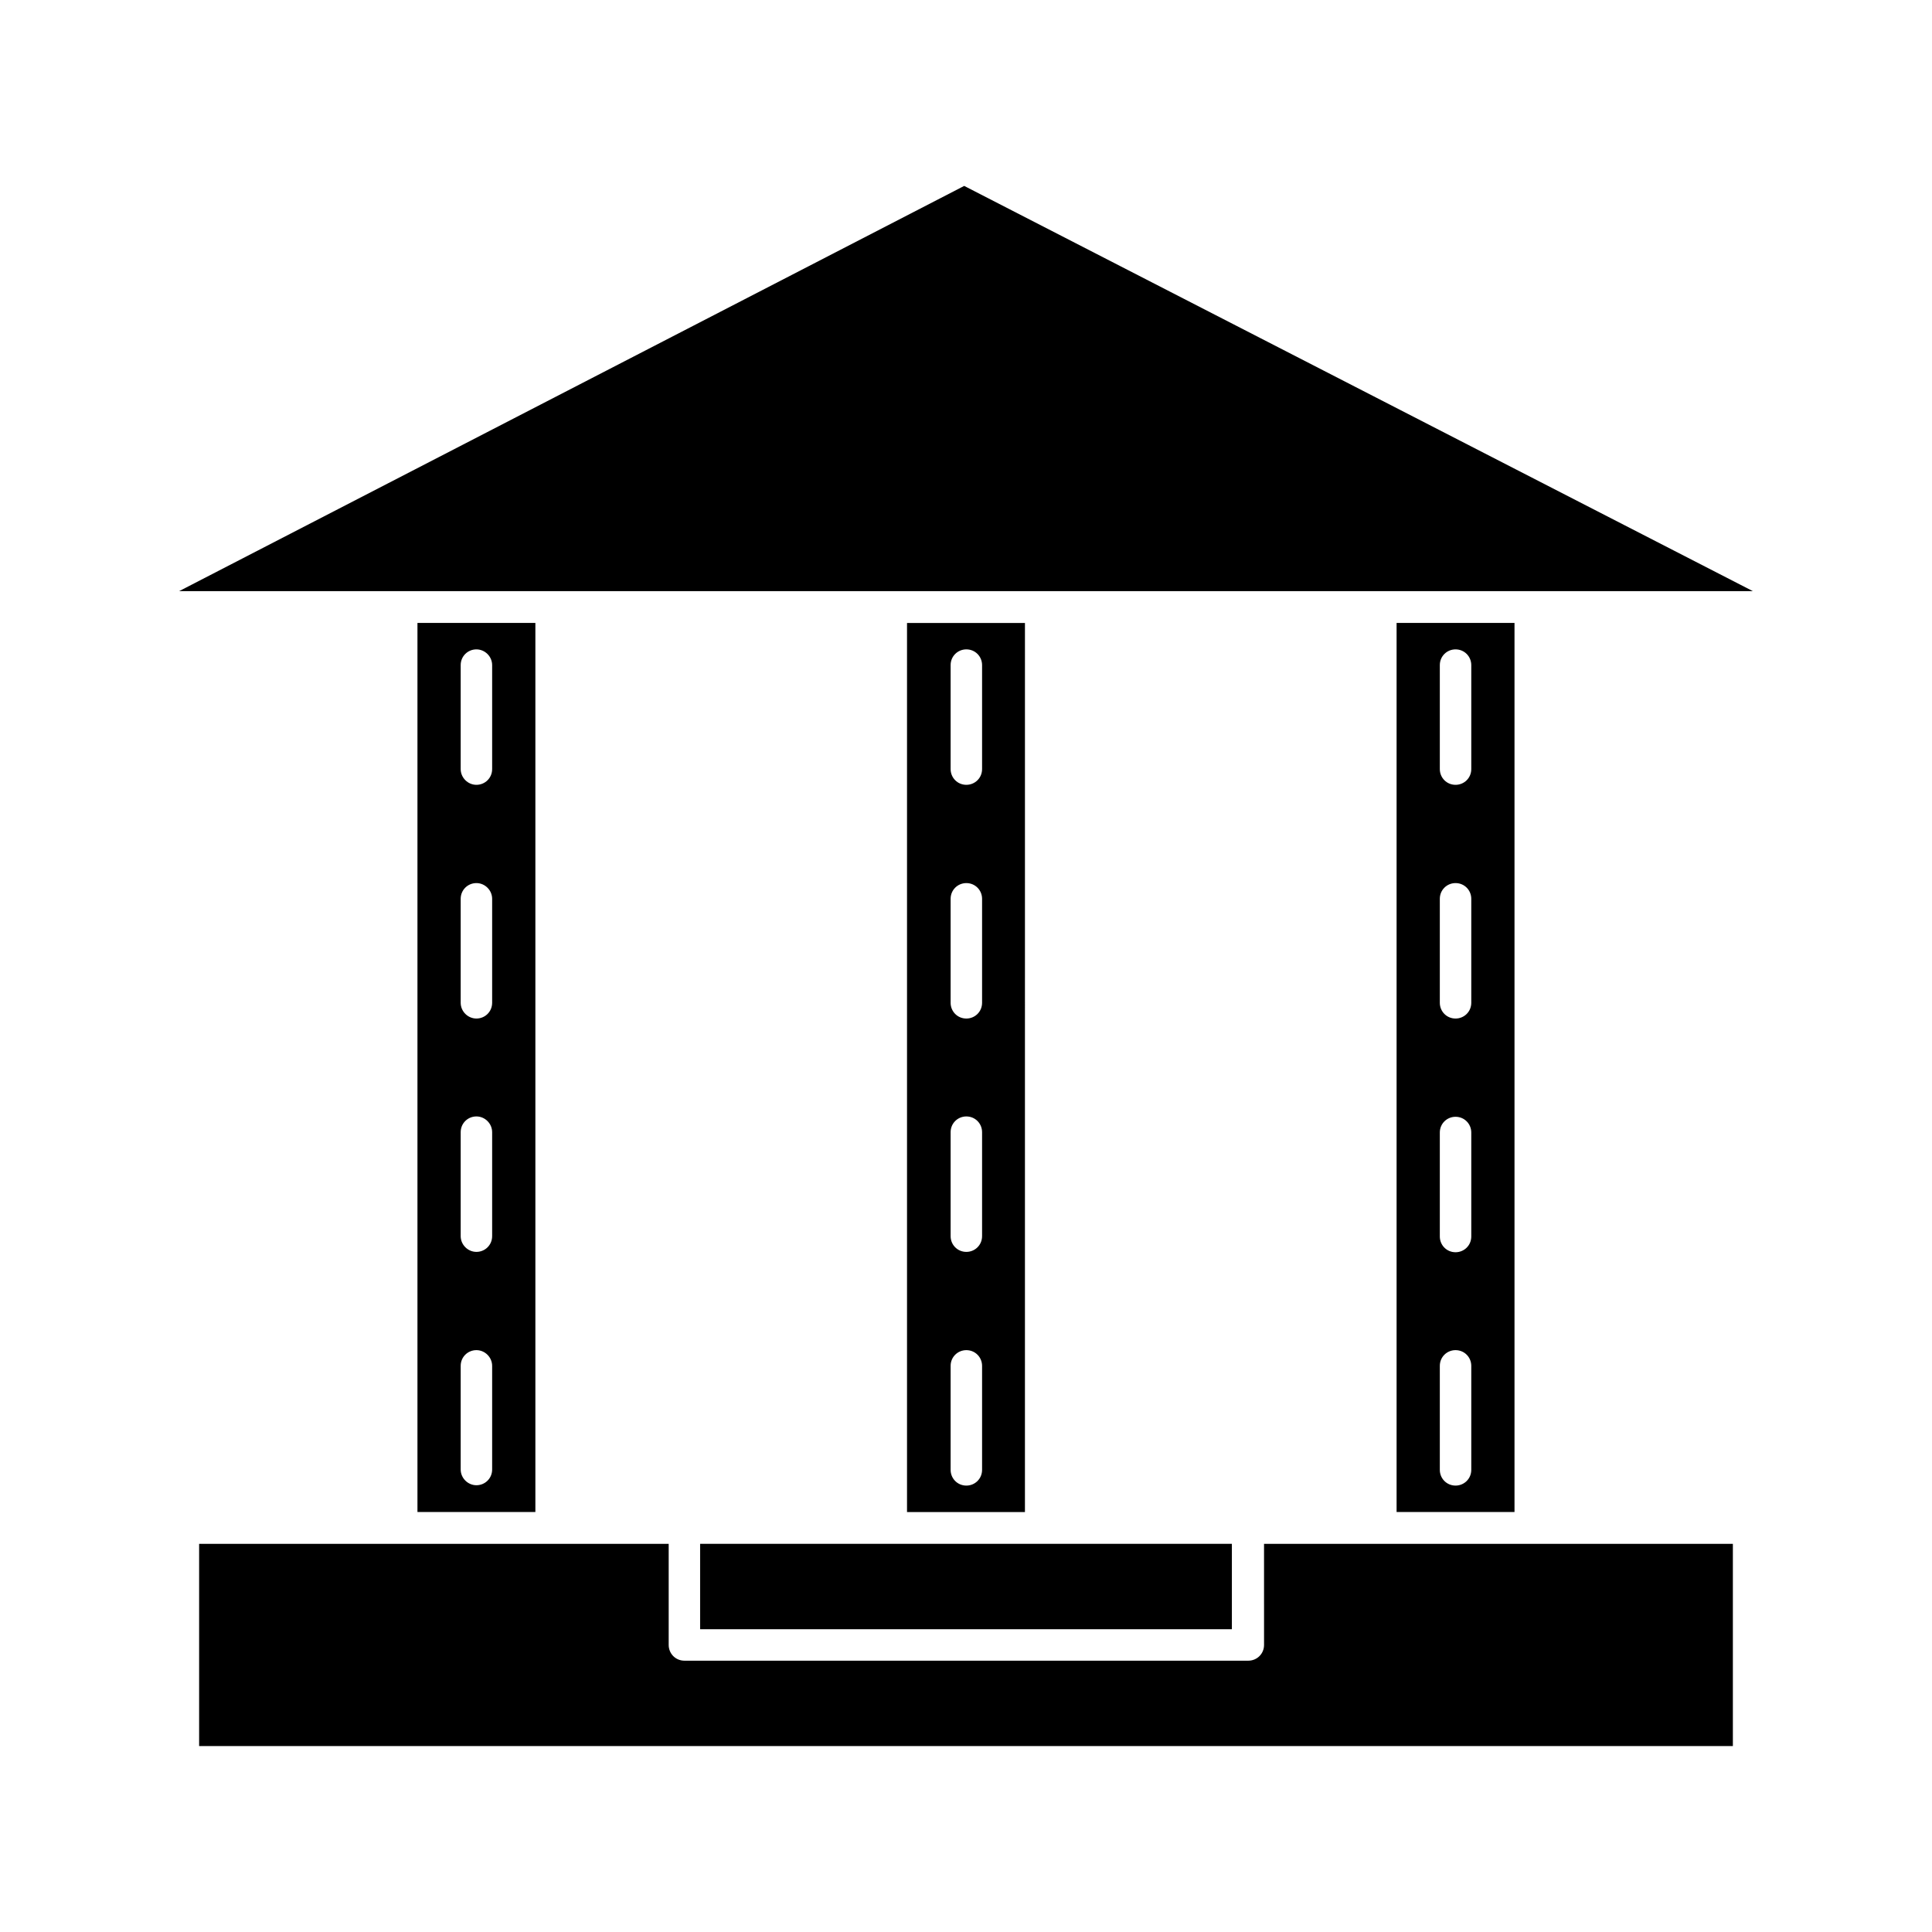 <?xml version="1.0" encoding="UTF-8"?>
<!-- Uploaded to: SVG Repo, www.svgrepo.com, Generator: SVG Repo Mixer Tools -->
<svg fill="#000000" width="800px" height="800px" version="1.1" viewBox="144 144 512 512" xmlns="http://www.w3.org/2000/svg">
 <g>
  <path d="m509.95 553.13h-30.969l0.004 26.801c0 2.367-1.895 4.168-4.168 4.168h-149.44c-2.367 0-4.168-1.895-4.168-4.168v-26.801h-124.44v53.602h406.46v-53.602z"/>
  <path d="m329.54 553.13v22.633h140.92v-22.633z"/>
  <path d="m290.14 300.66h318.39l-209.01-107.39-208.05 107.39z"/>
  <path d="m285.88 544.7v-235.62h-31.25v235.62zm-19.793-224.44c0-2.367 1.895-4.168 4.168-4.168 2.273 0 4.168 1.895 4.168 4.168v27.559c0 2.367-1.895 4.168-4.168 4.168-2.273 0-4.168-1.895-4.168-4.168zm0 61.934c0-2.367 1.895-4.168 4.168-4.168 2.273 0 4.168 1.895 4.168 4.168v27.559c0 2.367-1.895 4.168-4.168 4.168-2.273 0-4.168-1.895-4.168-4.168zm0 61.84c0-2.367 1.895-4.168 4.168-4.168 2.273 0 4.168 1.895 4.168 4.168v27.559c0 2.367-1.895 4.168-4.168 4.168-2.273 0-4.168-1.895-4.168-4.168zm0 61.934c0-2.367 1.895-4.168 4.168-4.168 2.273 0 4.168 1.895 4.168 4.168v27.465c0 2.367-1.895 4.168-4.168 4.168-2.273 0-4.168-1.895-4.168-4.168z"/>
  <path d="m384.37 309.09v235.62h31.25l0.004-235.62zm19.891 224.44c0 2.367-1.895 4.168-4.168 4.168-2.367 0-4.168-1.895-4.168-4.168v-27.559c0-2.367 1.895-4.168 4.168-4.168 2.367 0 4.168 1.895 4.168 4.168zm0-61.934c0 2.367-1.895 4.168-4.168 4.168-2.367 0-4.168-1.895-4.168-4.168v-27.559c0-2.367 1.895-4.168 4.168-4.168 2.367 0 4.168 1.895 4.168 4.168zm0-61.84c0 2.367-1.895 4.168-4.168 4.168-2.367 0-4.168-1.895-4.168-4.168v-27.559c0-2.367 1.895-4.168 4.168-4.168 2.367 0 4.168 1.895 4.168 4.168zm0-61.938c0 2.367-1.895 4.168-4.168 4.168-2.367 0-4.168-1.895-4.168-4.168v-27.559c0-2.367 1.895-4.168 4.168-4.168 2.367 0 4.168 1.895 4.168 4.168z"/>
  <path d="m545.36 544.7v-235.62h-31.25v235.62zm-19.793-224.44c0-2.367 1.895-4.168 4.168-4.168 2.367 0 4.168 1.895 4.168 4.168v27.559c0 2.367-1.895 4.168-4.168 4.168-2.367 0-4.168-1.895-4.168-4.168zm0 61.934c0-2.367 1.895-4.168 4.168-4.168 2.367 0 4.168 1.895 4.168 4.168v27.559c0 2.367-1.895 4.168-4.168 4.168-2.367 0-4.168-1.895-4.168-4.168zm0 61.934c0-2.367 1.895-4.168 4.168-4.168 2.367 0 4.168 1.895 4.168 4.168v27.559c0 2.367-1.895 4.168-4.168 4.168-2.367 0-4.168-1.895-4.168-4.168zm0 61.84c0-2.367 1.895-4.168 4.168-4.168 2.367 0 4.168 1.895 4.168 4.168v27.559c0 2.367-1.895 4.168-4.168 4.168-2.367 0-4.168-1.895-4.168-4.168z"/>
 </g>
</svg>